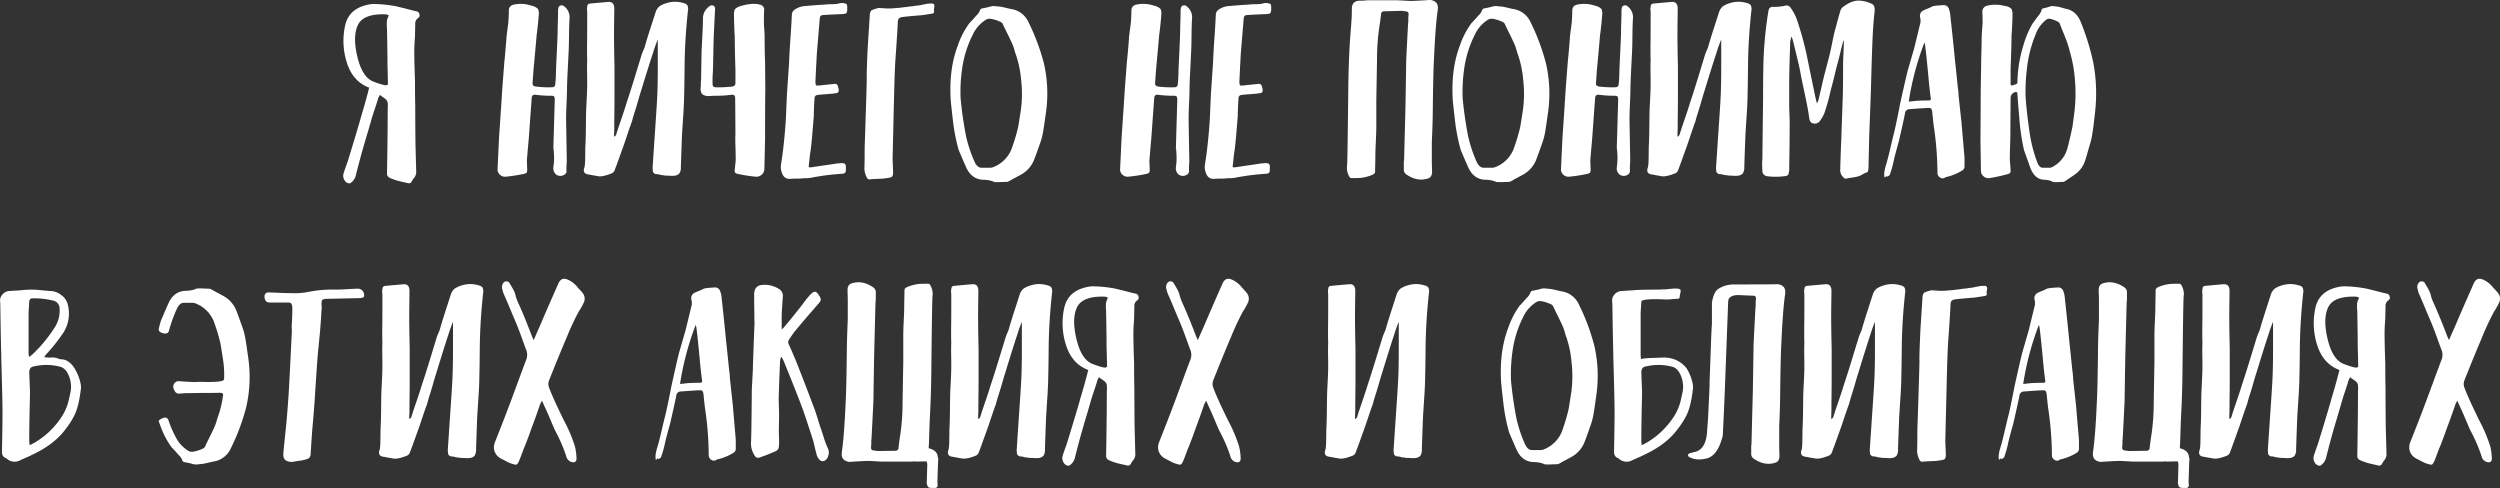 <?xml version="1.0" encoding="UTF-8"?> <svg xmlns="http://www.w3.org/2000/svg" id="Layer_1" data-name="Layer 1" width="1012.767" height="197.705" viewBox="0 0 1012.767 197.705"><rect x="0" y="0" width="1012.767" height="197.705" fill="#333333" stroke="none"/> <defs> <style>.cls-1{fill:#fff;}</style> </defs> <title>1-menu</title> <path class="cls-1" d="M153.918,38.412q-.572,1.048-.667,1.238-.285,1.143-1.334,4.243t-1.525,4.812q-.667,2.382-2.049,7.006t-2.383,8.34q-1,3.714-1.858,7.148a5.058,5.058,0,0,1-2,2.86.742.742,0,0,1-.858.189,2.5,2.5,0,0,1-1.811-1.477,3.358,3.358,0,0,1-.19-2.716q.285-.953.9-2.668t.81-2.289q4.766-15.534,5.337-17.918.666-2.1,1.716-5.862t1.24-4.623q.378-1.807.667-1.049-6.577-2.285-9.15-9.531a28.865,28.865,0,0,1-1.049-15.3q1.524-8.053,11.152-9.2a51.593,51.593,0,0,1,9.721.953q1.145.288,2.526.619c.921.225,1.921.477,3,.764s1.938.492,2.574.619a1.459,1.459,0,0,1,1.239,1.334q.287.955-.858,1.621a2.778,2.778,0,0,0-.858,2.192q0,.954-.048,2.716t-.047,2.334q-.286,3.814-.286,5.719,0,4.482.286,12.391,0,6.483.095,9.722,0,5.243.1,15.727L168.6,69.2a3.879,3.879,0,0,1-.763,2.764,6.436,6.436,0,0,0-.763,1.049,2.593,2.593,0,0,1-.857,1.142,1.72,1.72,0,0,1-1.144,0q-.763-.191-2.287-.523a26.364,26.364,0,0,1-2.669-.715,22.692,22.692,0,0,1-2.192-.857,1.824,1.824,0,0,1-1.144-1.811l.095-5.719q.191-13.535.191-20.3a17.326,17.326,0,0,0,0-2.573,3.263,3.263,0,0,0-.572-1.24,9.982,9.982,0,0,0-1.287-1A9.568,9.568,0,0,1,153.918,38.412Zm3.241-4.195q-.1-5.335-.19-8.006,0-4.666-.191-14.2v-.572a1.354,1.354,0,0,0-.095-.571c0-1.271.014-2.1.047-2.478a7.338,7.338,0,0,1,.811-2.1,3.783,3.783,0,0,0-1.049-.477q-9.15-.377-11.437,4.194t-.286,12.963q2,8.388,6.528,10.1t5.386,1.43A4.636,4.636,0,0,1,157.159,34.217Z"></path> <path class="cls-1" d="M224.448,50.373q.19-6.624.286-9.865a2.667,2.667,0,0,0-.238-1.381c-.16-.223-.524-.334-1.1-.334a46.465,46.465,0,0,1-6.291-.381q-1.622-.287-1.715,1.334-.858,11.818-1.049,14.582-.1,1.527-.381,4.574t-.381,4.577a13.992,13.992,0,0,0-.1,2.667l.1,2.67a3.086,3.086,0,0,1-.238,1.143,2.75,2.75,0,0,1-1.1.477,62.691,62.691,0,0,1-7.435,1.144,2.964,2.964,0,0,1-2.335-.857,2.758,2.758,0,0,1-.905-2.289q.572-12.009.571-12.2.952-13.913,1.335-20.2l.857-11.152q.191-1.714.477-4.955t.381-4.957q.095-1.049.382-3.1t.381-3q.189-3.049.19-4.67a2.3,2.3,0,0,1,1.811-2.289,13.529,13.529,0,0,1,7.339.383,3.99,3.99,0,0,1,.668.19,4.316,4.316,0,0,1,2.049,1.24,5,5,0,0,1,.238,2.383q-.1,1.62-.429,4.621T217.4,14.2q-.192,2.382-.619,7t-.62,6.721q-.1,1.141-.381,5.336a2.04,2.04,0,0,0,.143,1.287,1.962,1.962,0,0,0,1.191.525,44.01,44.01,0,0,0,6.386.285q1.333,0,1.43-1.144a45.041,45.041,0,0,0,.286-4.955q.093-2.575.333-7.672t.334-7.674q0-1.62.1-4.717t.095-4.719a3.814,3.814,0,0,1,.1-1.048,1.242,1.242,0,0,1,.905-1.192,1.5,1.5,0,0,1,1.478.334,5.573,5.573,0,0,1,2.192,4.481q-.192,2.573-.239,7.2t-.143,6.434l-.571,11.437q0,.572-.048,1.715c-.033.764-.048,1.334-.048,1.717q0,2.1-.191,6.338t-.19,6.338q0,.189.286,16.775,0,.572-.1,2.049a14.18,14.18,0,0,0,0,2.334,1.779,1.779,0,0,1-1.143,1.525,2.884,2.884,0,0,1-3.05-.189,3.278,3.278,0,0,1-1.144-2.955,25.009,25.009,0,0,0,.286-3.717q0-1.239-.19-3.719a.085.085,0,0,0-.1-.094Q224.257,57,224.448,50.373Z"></path> <path class="cls-1" d="M248.752,55.281h.286a6.1,6.1,0,0,0,.572-.668q.19-.855,1.859-5.717t2.43-7.435q1.049-3.05,2.954-9.244t2.86-9.342a14.947,14.947,0,0,1,.763-2.1q.572-1.332.667-1.621.665-2.475,2.192-7.2t2.288-7.1a5.17,5.17,0,0,1,1.524-2.287A10.144,10.144,0,0,1,270.1,1.24a11.176,11.176,0,0,1,6.767,0,2.37,2.37,0,0,1,1.62.953,3.722,3.722,0,0,1,.191,2.192q-.667,6.577-.858,9.818-.382,5.529-.476,11.151-.1,10.676-.191,12.771,0,3.147-.381,8.865t-.477,7.53q-.192,4.381-.476,13.152a4.094,4.094,0,0,1-.668,2.668,3.32,3.32,0,0,1-2.383.859,2.923,2.923,0,0,1-1.048,0l-2.478-.095a9.986,9.986,0,0,0-1.239-.192,2.344,2.344,0,0,1-.714-.142,4.18,4.18,0,0,0-.811-.192,6.3,6.3,0,0,0-.762-.047,1.536,1.536,0,0,1-1.24-1.144c-.063-.633-.1-1.143-.1-1.524q.381-5.812,1.144-17.156.572-8.2.763-12.3.093-2.478.143-5.195t.047-6.053V16.014a54.93,54.93,0,0,0-1.906,5.338q-1.716,5.143-4.861,15.439-.477,1.43-1.192,3.955t-1.381,4.576q-.669,2.05-1.144,3.955-.764,2-2.049,5.862t-1.763,5.1q-2,5.625-3.05,8.387a2.541,2.541,0,0,1-1.144,1.525q-3.717,1.524-5.623,1.239c-.319-.065-.763-.143-1.335-.239s-1.1-.189-1.573-.285-.938-.176-1.381-.238q-2-.384-1.43-2.479.38-.665.429-4.289t.047-4.289q.191-3.05.239-8.578t.142-7.338q.095-1.62.239-4.765t.143-4.766q0-1.62-.048-4.766t.048-4.765q-.1-2.289-.048-6.91t.048-6.911v-6.1a4.256,4.256,0,0,1,0-1.813q0-1.429,1.334-1.429,2.859-.285,7.434-.666,2.1,0,2.193,2.478V4.861q-.1,6.1-.1,9.342,0,4.573.191,12.772V39.65q0,2.1-.048,6.291t-.047,6.289Q248.752,54.234,248.752,55.281Z"></path> <path class="cls-1" d="M283.826,35.553a11.412,11.412,0,0,0,.1-1.717,11.276,11.276,0,0,1,.095-1.715l.19-11.437q.094-1.811.334-6.434t.238-7.195a6.048,6.048,0,0,1,2.574-4.481,1.5,1.5,0,0,1,1.477-.334,1.1,1.1,0,0,1,.811,1.192,2.827,2.827,0,0,1,0,1.048q-.1,1.624-.239,4.719t-.238,4.717q-.1,2.575-.191,7.674t-.19,7.672a41.916,41.916,0,0,0-.1,4.955q0,1.144,1.334,1.144a46.317,46.317,0,0,0,6.482-.285,1.968,1.968,0,0,0,1.191-.525,2.4,2.4,0,0,0,.239-1.287V27.928q-.1-2.1-.191-6.721t-.1-7q-.1-.477-.19-3.48t-.1-4.621a4.861,4.861,0,0,1,.382-2.383,4.833,4.833,0,0,1,2.192-1.24,3.938,3.938,0,0,1,.667-.19q4.575-1.239,7.339-.383A2.033,2.033,0,0,1,309.561,4.2q-.1,1.62-.1,4.67,0,.952.143,3t.143,3.1q0,1.716.048,4.957t.142,4.955l.1,11.152q-.1,6.291-.1,20.2,0,.193-.285,12.2a2.991,2.991,0,0,1-1.049,2.289,3.109,3.109,0,0,1-2.382.857,57.58,57.58,0,0,1-7.339-1.144,2.719,2.719,0,0,1-1.1-.477,2.537,2.537,0,0,1-.144-1.143l.287-2.67a14.307,14.307,0,0,0,.1-2.667q0-1.524-.1-4.577t0-4.574q0-2.763-.1-14.582,0-1.62-1.62-1.334a46.5,46.5,0,0,1-6.291.381q-.858,0-2.526.1a4.284,4.284,0,0,1-2.668-.573Q283.73,37.652,283.826,35.553Z"></path> <path class="cls-1" d="M328.718,67.768q1.809-.288,5.432-.811t5.433-.811h.381q1.906-.189,2.383.288t.286,2.382a1.277,1.277,0,0,1-.953,1.524,4.607,4.607,0,0,0-.572.049,5.227,5.227,0,0,1-.572.047,93.916,93.916,0,0,0-11.723,1.525,14.552,14.552,0,0,1-2.526.238,16.393,16.393,0,0,0-2.144.143q-2.479,0-3.813.1-2.859.287-3.717-2.86a6.454,6.454,0,0,1-.191-3.144q1.239-7.724,1.907-17.633.093-1.811.238-5.338t.238-5.242q0-.288.858-12.676.094-2.954.477-8.865.285-3.621.667-10.866a2.468,2.468,0,0,1,.858-1.714,8.112,8.112,0,0,1,4.1-1.621q.951-.095,4.051-.334t4.813-.332a13.976,13.976,0,0,1,1.858-.1,21.3,21.3,0,0,0,2.145-.1,8.283,8.283,0,0,0,1.811-.381h.858a3.96,3.96,0,0,1,1.668.428,3.193,3.193,0,0,1,.238,1.668,3.82,3.82,0,0,1-.286,1.955q-.286.335-1.906.428-4.957.193-7.434.383a1.879,1.879,0,0,0-1.192.38,3.007,3.007,0,0,0-.333,1.43L330.91,21.637q0,.1-.286,5.338l-.286,6q0,1.335.286,1.572t1.525.049q1.9-.191,5.528-.573a2.1,2.1,0,0,1,1.334.143,3.02,3.02,0,0,1,.572,1.383,3.184,3.184,0,0,1,.191.761c.062.891-.286,1.368-1.049,1.43q-1.143.194-3.622.381-2.859.194-4.1.381-1.05.194-1.048,1.621-.1,1.239-.191,3.527t-.1,3.526q-.954,12.1-1.335,14.1-.192,1.146-.428,3.528t-.334,2.859A2.589,2.589,0,0,0,328.718,67.768Z"></path> <path class="cls-1" d="M361.6,64.051q0,.953.095,2.906t.1,2.906a3.31,3.31,0,0,1-.19,1.336,1.269,1.269,0,0,1-.43.524,5.245,5.245,0,0,1-1.286.334,24.708,24.708,0,0,1-3.908.381q-2.574.093-3.336.191a1.236,1.236,0,0,1-1.525-.764,8.714,8.714,0,0,1-.953-3.525q.095-1.811.1-5.529t.1-5.623q.761-22.589.762-25.543-.1-1.717.382-12.295l.857-13.44Q352.545,4.29,353.4,4a24.31,24.31,0,0,1,2.478-.762q.572,0,1.858.094t1.954.1a22.692,22.692,0,0,0,3.431-.19,16.5,16.5,0,0,0,2.145-.191q1.38-.191,1.763-.192.951-.187,3.05-.38.476-.095,1.239-.19c.508-.062.794-.1.858-.1q.191,0,2.955-.572a10.153,10.153,0,0,1,2.287-.191,1.108,1.108,0,0,1,.763.191q.474.194.285,1.43a4.636,4.636,0,0,0-.095,1.525c.126.51-.128.826-.762.953q-.669.1-2.145.334t-2.335.332q-5.054.384-7.244.668a3.282,3.282,0,0,0-1.715.573,3.082,3.082,0,0,0-.477,1.81q-.1,2.385-.429,7.34t-.524,7.529q-.285,4.29-.524,14.059T361.6,64.051Z"></path> <path class="cls-1" d="M386.188,50.135q-.954-8.2-1.048-9.627Q384.375,28.025,388,18.492a33.54,33.54,0,0,1,4.67-9.054q.476-.479,1.382-1.479t1.382-1.572a5.519,5.519,0,0,0,1.525-2.1,1.172,1.172,0,0,1,.763-.857q.571-.094,1.715-.334a16.115,16.115,0,0,0,1.716-.428,5.051,5.051,0,0,1,2.24-.143c1.048.094,1.778.176,2.192.239s1.144.222,2.192.476,1.8.414,2.24.477a9.175,9.175,0,0,1,6.576,5.146,86.776,86.776,0,0,1,6.291,16.774,54.536,54.536,0,0,1,.858,19.826q-.954,6.861-1.24,8.291a27.792,27.792,0,0,1-1.429,5.053q-1.525,4.382-2.383,6.48a11.845,11.845,0,0,1-4.861,5.338q-.858.474-2.478,1.334T408.967,73.3c-.635.318-1.048.443-1.239.381q-.285,0-2.716.095t-2.716-.285a12.039,12.039,0,0,0-4-.668q-4.573-.191-6.767-4.765-.668-1.43-3.145-7.244A76.475,76.475,0,0,1,386.188,50.135Zm23.78-32.6q-.81-1.811-1.906-4T406.394,10.1A2,2,0,0,0,405.06,8.77a14.637,14.637,0,0,0-3.717-1.145,2.876,2.876,0,0,0-2.1.477,13.969,13.969,0,0,0-5.147,5.91,44.079,44.079,0,0,0-4.384,14.2,65.408,65.408,0,0,0-.572,11.533q.665,7.34,2.192,15.344a55.825,55.825,0,0,0,3.526,10.58q1.145,2.385,2.955,2.287h2.954a3.619,3.619,0,0,0,1.43-.189,13.017,13.017,0,0,0,7.53-7.245,79.728,79.728,0,0,0,2.668-8.769q.094-.285,1.144-7.053a48.484,48.484,0,0,0,.1-12.58,41.978,41.978,0,0,0-2.478-11.057A18.624,18.624,0,0,0,409.968,17.539Z"></path> <path class="cls-1" d="M476.636,50.373q.19-6.624.286-9.865a2.667,2.667,0,0,0-.238-1.381c-.16-.223-.524-.334-1.1-.334a46.465,46.465,0,0,1-6.291-.381q-1.622-.287-1.715,1.334-.858,11.818-1.049,14.582-.1,1.527-.381,4.574t-.381,4.577a13.992,13.992,0,0,0-.1,2.667l.1,2.67a3.086,3.086,0,0,1-.238,1.143,2.75,2.75,0,0,1-1.1.477A62.624,62.624,0,0,1,457,71.58a2.964,2.964,0,0,1-2.335-.857,2.758,2.758,0,0,1-.9-2.289q.571-12.009.571-12.2.952-13.913,1.335-20.2l.857-11.152q.191-1.714.477-4.955t.381-4.957q.095-1.049.382-3.1t.381-3q.189-3.049.19-4.67a2.3,2.3,0,0,1,1.811-2.289,13.529,13.529,0,0,1,7.339.383,3.99,3.99,0,0,1,.668.19,4.316,4.316,0,0,1,2.049,1.24,5,5,0,0,1,.238,2.383q-.1,1.62-.429,4.621t-.429,3.48q-.192,2.382-.619,7t-.62,6.721q-.1,1.141-.381,5.336a2.04,2.04,0,0,0,.143,1.287,1.962,1.962,0,0,0,1.191.525,44.01,44.01,0,0,0,6.386.285q1.334,0,1.43-1.144a45.041,45.041,0,0,0,.286-4.955q.093-2.575.333-7.672t.334-7.674q0-1.62.1-4.717t.095-4.719a3.814,3.814,0,0,1,.1-1.048,1.242,1.242,0,0,1,.905-1.192,1.5,1.5,0,0,1,1.478.334,5.573,5.573,0,0,1,2.192,4.481q-.192,2.573-.239,7.2t-.143,6.434l-.571,11.437c0,.381-.017.953-.048,1.715s-.048,1.334-.048,1.717q0,2.1-.191,6.338t-.19,6.338q0,.189.286,16.775,0,.572-.1,2.049a14.18,14.18,0,0,0,0,2.334,1.779,1.779,0,0,1-1.143,1.525,2.884,2.884,0,0,1-3.05-.189,3.278,3.278,0,0,1-1.144-2.955,25.009,25.009,0,0,0,.286-3.717q0-1.239-.19-3.719a.085.085,0,0,0-.1-.094Q476.445,57,476.636,50.373Z"></path> <path class="cls-1" d="M500.464,67.768q1.809-.288,5.432-.811t5.433-.811h.381q1.906-.189,2.383.288t.286,2.382a1.277,1.277,0,0,1-.953,1.524,4.607,4.607,0,0,0-.572.049,5.209,5.209,0,0,1-.572.047,93.916,93.916,0,0,0-11.723,1.525,14.552,14.552,0,0,1-2.526.238,16.393,16.393,0,0,0-2.144.143q-2.48,0-3.813.1-2.859.287-3.717-2.86a6.466,6.466,0,0,1-.191-3.144q1.239-7.724,1.907-17.633.093-1.811.238-5.338t.238-5.242q0-.288.858-12.676.094-2.954.477-8.865.285-3.621.667-10.866a2.468,2.468,0,0,1,.858-1.714,8.112,8.112,0,0,1,4.1-1.621q.952-.095,4.051-.334t4.813-.332a13.976,13.976,0,0,1,1.858-.1,21.3,21.3,0,0,0,2.145-.1,8.283,8.283,0,0,0,1.811-.381h.858a3.96,3.96,0,0,1,1.668.428,3.182,3.182,0,0,1,.238,1.668,3.82,3.82,0,0,1-.286,1.955c-.19.223-.827.365-1.906.428q-4.957.193-7.434.383a1.879,1.879,0,0,0-1.192.38,3.007,3.007,0,0,0-.333,1.43l-1.144,13.725q0,.1-.286,5.338l-.286,6q0,1.335.286,1.572c.191.16.7.176,1.525.049q1.905-.191,5.528-.573a2.1,2.1,0,0,1,1.334.143,3.02,3.02,0,0,1,.572,1.383,3.134,3.134,0,0,1,.191.761c.062.891-.286,1.368-1.049,1.43q-1.143.194-3.621.381-2.861.194-4.1.381-1.05.194-1.048,1.621-.1,1.239-.191,3.527t-.1,3.526q-.954,12.1-1.335,14.1-.191,1.146-.428,3.528t-.334,2.859A2.589,2.589,0,0,0,500.464,67.768Z"></path> <path class="cls-1" d="M551.454.287c.381,0,.92-.031,1.62-.1S554.313.1,554.694.1h11.343q5.146.287,5.242.287,1.333,0,3.907-.145T579.094,0h.477q3.43.575,2.859,4.1-.954,6.671-1.525,20.109-.286,4.577-.476,20.492,0,4.29-.382,12.867v8.006q0,.669.048,2t.048,2q0,2.289-1.811,2.764-4.29,1.332-8.674-1.715a2.343,2.343,0,0,1-.953-2.193V65.1h.1q.379-14.868.572-22.207.285-17.919.285-18.11.095-2.665.763-15.25a11.963,11.963,0,0,0,.095-1.761,11.723,11.723,0,0,1,.1-1.764c.063-.7-.159-1.145-.667-1.334l-2-.287-7.244.191A1.2,1.2,0,0,0,559.46,5.91q-.381,3.24-.667,4.861a90.469,90.469,0,0,0-.953,13.534l-.286,16.3V51.277q0,2-.191,5.957t-.19,5.957q0,.956-.048,2.86t-.048,2.859a2.386,2.386,0,0,1-.238,1.336,3.289,3.289,0,0,1-1.1.666,17,17,0,0,1-4.48,1.145q-1.239.093-3.621.095a1.027,1.027,0,0,1-.954-.476,7.308,7.308,0,0,1-1.048-3.908q.095-.666.143-2t.048-2q.093-2.382.381-28.307.093-8.579.572-17.348.093-1.713.381-5.289t.381-5.384q.094-1.24.1-3.717Q547.546.1,551.454.287Z"></path> <path class="cls-1" d="M589.578,50.135q-.954-8.2-1.049-9.627-.764-12.483,2.86-22.016a33.54,33.54,0,0,1,4.67-9.054q.476-.479,1.382-1.479t1.382-1.572a5.519,5.519,0,0,0,1.525-2.1,1.173,1.173,0,0,1,.762-.857q.573-.094,1.716-.334a16.083,16.083,0,0,0,1.715-.428,5.052,5.052,0,0,1,2.24-.143c1.049.094,1.779.176,2.193.239s1.143.222,2.192.476,1.794.414,2.24.477a9.177,9.177,0,0,1,6.576,5.146,86.761,86.761,0,0,1,6.29,16.774,54.536,54.536,0,0,1,.858,19.826q-.952,6.861-1.239,8.291a27.728,27.728,0,0,1-1.43,5.053q-1.526,4.382-2.382,6.48a11.851,11.851,0,0,1-4.861,5.338q-.858.474-2.478,1.334T612.357,73.3c-.636.318-1.048.443-1.239.381q-.287,0-2.716.095t-2.716-.285a12.039,12.039,0,0,0-4-.668q-4.575-.191-6.767-4.765-.667-1.43-3.145-7.244A76.187,76.187,0,0,1,589.578,50.135Zm23.78-32.6q-.811-1.811-1.906-4T609.784,10.1a2,2,0,0,0-1.335-1.334,14.625,14.625,0,0,0-3.717-1.145,2.877,2.877,0,0,0-2.1.477,13.974,13.974,0,0,0-5.146,5.91,44.057,44.057,0,0,0-4.385,14.2,65.505,65.505,0,0,0-.572,11.533q.666,7.34,2.193,15.344a55.752,55.752,0,0,0,3.526,10.58q1.145,2.385,2.955,2.287h2.954a3.623,3.623,0,0,0,1.43-.189,13.02,13.02,0,0,0,7.53-7.245,79.728,79.728,0,0,0,2.668-8.769q.094-.285,1.144-7.053a48.444,48.444,0,0,0,.1-12.58,41.938,41.938,0,0,0-2.478-11.057A18.618,18.618,0,0,0,613.358,17.539Z"></path> <path class="cls-1" d="M655.246,50.373q.189-6.624.286-9.865a2.664,2.664,0,0,0-.239-1.381q-.239-.334-1.1-.334a46.45,46.45,0,0,1-6.29-.381q-1.622-.287-1.716,1.334-.858,11.818-1.048,14.582-.1,1.527-.382,4.574t-.381,4.577a14.064,14.064,0,0,0-.1,2.667l.1,2.67a3.086,3.086,0,0,1-.238,1.143,2.75,2.75,0,0,1-1.1.477,62.616,62.616,0,0,1-7.435,1.144,2.964,2.964,0,0,1-2.335-.857,2.758,2.758,0,0,1-.9-2.289q.571-12.009.572-12.2.951-13.913,1.334-20.2l.858-11.152q.19-1.714.476-4.955t.382-4.957c.062-.7.191-1.731.381-3.1s.317-2.367.381-3q.19-3.049.191-4.67a2.293,2.293,0,0,1,1.811-2.289,13.529,13.529,0,0,1,7.339.383,3.993,3.993,0,0,1,.667.19,4.3,4.3,0,0,1,2.049,1.24A4.983,4.983,0,0,1,649.05,6.1q-.1,1.62-.428,4.621t-.43,3.48q-.192,2.382-.619,7t-.619,6.721q-.1,1.141-.382,5.336a2.04,2.04,0,0,0,.143,1.287,1.962,1.962,0,0,0,1.192.525,43.993,43.993,0,0,0,6.385.285q1.335,0,1.43-1.144a44.8,44.8,0,0,0,.286-4.955q.094-2.575.334-7.672t.333-7.674q0-1.62.1-4.717t.1-4.719a3.826,3.826,0,0,1,.1-1.048,1.242,1.242,0,0,1,.906-1.192,1.5,1.5,0,0,1,1.477.334,5.57,5.57,0,0,1,2.192,4.481q-.192,2.573-.238,7.2t-.143,6.434l-.572,11.437q0,.572-.048,1.715c-.033.764-.047,1.334-.047,1.717q0,2.1-.191,6.338t-.191,6.338q0,.189.287,16.775,0,.572-.1,2.049a13.959,13.959,0,0,0,0,2.334,1.782,1.782,0,0,1-1.144,1.525,2.885,2.885,0,0,1-3.05-.189,3.281,3.281,0,0,1-1.144-2.955,25.013,25.013,0,0,0,.287-3.717q0-1.239-.191-3.719a.085.085,0,0,0-.1-.094Q655.054,57,655.246,50.373Z"></path> <path class="cls-1" d="M679.55,55.281h.285a6.1,6.1,0,0,0,.573-.668q.189-.855,1.858-5.717t2.43-7.435q1.048-3.05,2.955-9.244t2.859-9.342a15.077,15.077,0,0,1,.763-2.1q.571-1.332.667-1.621.666-2.475,2.192-7.2t2.288-7.1a5.18,5.18,0,0,1,1.525-2.287A10.136,10.136,0,0,1,700.9,1.24a11.176,11.176,0,0,1,6.767,0,2.373,2.373,0,0,1,1.621.953,3.739,3.739,0,0,1,.191,2.192q-.669,6.577-.858,9.818-.383,5.529-.477,11.151-.1,10.676-.191,12.771,0,3.147-.381,8.865t-.476,7.53q-.194,4.381-.477,13.152a4.094,4.094,0,0,1-.667,2.668,3.323,3.323,0,0,1-2.383.859,2.924,2.924,0,0,1-1.048,0l-2.479-.095a9.995,9.995,0,0,0-1.238-.192,2.355,2.355,0,0,1-.715-.142,4.147,4.147,0,0,0-.811-.192,6.3,6.3,0,0,0-.762-.047,1.535,1.535,0,0,1-1.239-1.144c-.064-.633-.095-1.143-.095-1.524q.379-5.812,1.143-17.156.573-8.2.763-12.3.093-2.478.143-5.195t.047-6.053V16.014a55.2,55.2,0,0,0-1.906,5.338q-1.715,5.143-4.861,15.439-.477,1.43-1.191,3.955t-1.382,4.576q-.668,2.05-1.144,3.955-.764,2-2.049,5.862t-1.763,5.1q-2,5.625-3.05,8.387a2.541,2.541,0,0,1-1.144,1.525q-3.717,1.524-5.623,1.239c-.319-.065-.763-.143-1.334-.239s-1.1-.189-1.573-.285-.938-.176-1.382-.238q-2-.384-1.43-2.479.379-.665.429-4.289t.048-4.289q.189-3.05.238-8.578t.143-7.338q.095-1.62.238-4.765t.143-4.766q0-1.62-.047-4.766t.047-4.765q-.1-2.289-.047-6.91t.047-6.911v-6.1a4.256,4.256,0,0,1,0-1.813q0-1.429,1.335-1.429,2.859-.285,7.434-.666,2.1,0,2.192,2.478V4.861q-.1,6.1-.1,9.342,0,4.573.19,12.772V39.65q0,2.1-.047,6.291t-.048,6.289Q679.549,54.234,679.55,55.281Z"></path> <path class="cls-1" d="M745.886,19.826q-.192.765-.572,2.334t-.571,2.336q-.573,1.908-1.525,5.908t-1.526,5.91a78.585,78.585,0,0,1-2.668,9.627,15.141,15.141,0,0,1-1.906,3.241,2.548,2.548,0,0,1-2.765.761q-1.239-.378-1.429-2.191-.478-3.621-1.859-10.008T729.3,29.07q-.479-2.666-2.954-12.58-.1-.381-.572-1.717A8.381,8.381,0,0,0,725.2,18.2q-.382,10.485-.381,15.631v9.818q.189,4.2.19,6.2,0,6.382-.19,18.966a5.408,5.408,0,0,1-.191,1.239,1.269,1.269,0,0,1-1.144,1.238,27,27,0,0,1-7.53.1,2.163,2.163,0,0,1-2-2.287q-.1-1.143-.1-3.432a5.708,5.708,0,0,1,.048-.619,6.845,6.845,0,0,0,.047-.715q.095-8.2.286-24.781,0-7.527.095-11.342a157.926,157.926,0,0,1,2-23.352,3.685,3.685,0,0,1,.524-1.572,1.8,1.8,0,0,1,1.287-.523h1.334a7.14,7.14,0,0,0,1.334-.1c.063,0,.366-.031.906-.1a9.991,9.991,0,0,0,1.191-.191,1.982,1.982,0,0,1,2.479.763,18.893,18.893,0,0,1,2.763,5.432,133.116,133.116,0,0,1,3.622,13.059q1.429,7.054,3.622,17.537,0,.193.667,2.764.476-1.047.572-1.239.381-1.62,1.144-4.908t1.144-4.91q.38-1.429,1.143-4.336t1.144-4.432q.476-1.9,1.525-7.244.572-2.475.953-3.717,1.145-4.383,1.811-6.576a3.212,3.212,0,0,1,.953-1.621Q750.366-.095,753.7.287a12.425,12.425,0,0,1,4.289,1.143q1.716.575,1.429,3.242-.381,3.43-.476,5.146-.478,5.339-.953,24.4-.1,3.717-.763,21.064-.192,8.388-.286,12.487a6.6,6.6,0,0,1-.238,1.714c-.095.192-.524.413-1.287.668l-.571.286a7.376,7.376,0,0,1-2.05,1,16.359,16.359,0,0,1-2.621.523,16.226,16.226,0,0,0-2.192.381,1.133,1.133,0,0,1-1.239-.572,3.717,3.717,0,0,1-1.239-3.241q.093-4.762.476-13.629v-.38q.573-16.109.573-16.491.093-4.289.1-12.961.189-4.575.286-6.767V16.49h-.191Q746.459,17.539,745.886,19.826Z"></path> <path class="cls-1" d="M763.327,70.055a16.306,16.306,0,0,1,.572-2.764q.762-2.382,1.811-6.91t1.525-6.338q.571-2.288,1.43-6.529t1.048-5.289q2.478-11.247,3.145-13.727.38-1.333.81-2.81t.954-3.29q.522-1.807.81-2.763l2.573-10.58a6.388,6.388,0,0,0-.1-1.811A2.43,2.43,0,0,1,779.244,4.2q.571-.287,1.763-.763a13.319,13.319,0,0,0,1.668-.762q.573-.381,4.385-.572a2.147,2.147,0,0,1,2.478,1.621,8.2,8.2,0,0,1,.476,1.81q1.429,13.152,1.906,18.3.477,4.386,1.24,11.914.093.479.143,1t.1,1.143q.046.621.047,1,.762,7.054,1.144,10.484.379,4.479,1.144,13.248a22.269,22.269,0,0,1,.1,2.43v2.525a1.848,1.848,0,0,1-.857,1.43,20.788,20.788,0,0,1-6.387,2.67.912.912,0,0,0-.667.285,1.732,1.732,0,0,1-1.906,0,2.174,2.174,0,0,1-1.143-2,132.859,132.859,0,0,0-1.335-17.822q-.192-1.146-.429-3.336t-.334-3.336a3.405,3.405,0,0,0-.476-1.479q-.287-.33-1.334-.238-1.24,0-7.435.477a1.831,1.831,0,0,0-1.81,1.716q-.383,2.1-2.479,11.247-.381,1.335-1.1,4t-1,4a42.577,42.577,0,0,1-1.62,5.719c-.637.572-1.049.764-1.24.572-.064-.129-.128-.191-.19-.191a.269.269,0,0,0-.1.191v.1l-.573.285A6.414,6.414,0,0,1,763.327,70.055Zm9.913-28.879c.634-.063,1.525-.158,2.668-.287q.858-.095,2.526-.143t2.526-.047c.634,0,1.016-.08,1.143-.238s.127-.557,0-1.191q-.19-1.334-.476-3.956t-.381-3.957q-.192-2.094-.62-6.337t-.715-6.338a3.367,3.367,0,0,0-.142-.811,3.3,3.3,0,0,1-.144-.715A115.229,115.229,0,0,0,773.24,41.176Z"></path> <path class="cls-1" d="M817.272,33.646a52.8,52.8,0,0,1,2.383-15.154,38.764,38.764,0,0,1,3.813-9.054q.38-.479,1.1-1.479c.477-.666.872-1.191,1.191-1.572a6.467,6.467,0,0,0,1.24-2.1.98.98,0,0,1,.571-.857q.476-.094,1.382-.334a12.281,12.281,0,0,0,1.382-.428,3.546,3.546,0,0,1,1.859-.143c.858.094,1.444.176,1.763.239s.9.222,1.763.476a17.757,17.757,0,0,0,1.859.477q3.621.953,5.337,5.146a98.707,98.707,0,0,1,5.147,16.774,68.29,68.29,0,0,1,.667,19.826q-.764,6.861-1.048,8.291a28.33,28.33,0,0,1-1.144,5.053q-1.239,4.382-1.906,6.48a11.071,11.071,0,0,1-4,5.338q-.668.474-1.954,1.334T836.716,73.3c-.509.318-.858.443-1.049.381q-.191,0-2.144.095t-2.24-.285a7.994,7.994,0,0,0-3.24-.668q-3.717-.191-5.528-4.765-.478-1.43-2.574-7.244a93.517,93.517,0,0,1-1.715-10.674q-.765-9.15-.858-10.58a14.882,14.882,0,0,0-.191-2.049q-.1-.334-1.048-.143a2.5,2.5,0,0,0-1.62,2.383q-.1,11.818-.1,14.582,0,1.527-.1,4.574t-.1,4.577a13.865,13.865,0,0,0,.1,2.667l.191,2.67a2.954,2.954,0,0,1-.143,1.192,2.1,2.1,0,0,1-1,.523,70.262,70.262,0,0,1-7.434,1.621,2.881,2.881,0,0,1-2.335-.714,2.8,2.8,0,0,1-1.1-2.241q-.191-12.009-.19-12.2.094-13.913.1-20.205l.191-11.246q0-1.718.1-4.957c.062-2.158.095-3.813.095-4.955q0-1.049.143-3.1t.238-3q0-3.047-.1-4.67a2.46,2.46,0,0,1,1.62-2.478,14.255,14.255,0,0,1,7.34,0c.062,0,.285.033.667.1a4.414,4.414,0,0,1,2.192,1.144,4.889,4.889,0,0,1,.381,2.383q0,1.62-.143,4.623t-.238,3.478q0,2.382-.143,7.006t-.238,6.719v5.432q-.1.954.19,1.24c.191.189.634.127,1.335-.191A2.1,2.1,0,0,0,817.272,33.646Zm20.254-16.107q-.621-1.811-1.525-4T834.619,10.1a1.749,1.749,0,0,0-1.048-1.334,11.336,11.336,0,0,0-3.05-1.145,2.024,2.024,0,0,0-1.716.477,13.369,13.369,0,0,0-4.193,5.91,51.093,51.093,0,0,0-3.527,14.2,70.445,70.445,0,0,0-.477,11.533q.573,7.34,1.811,15.344a57.485,57.485,0,0,0,2.86,10.58q.858,2.385,2.383,2.287h2.382a2.3,2.3,0,0,0,1.144-.189,11.958,11.958,0,0,0,6.2-7.245q.762-2.571,2.1-8.769.093-.285.953-7.053a63.144,63.144,0,0,0,.1-12.58,53.251,53.251,0,0,0-2-11.057A33.353,33.353,0,0,0,837.526,17.539Z"></path> <path class="cls-1" d="M20.149,144.873a6.918,6.918,0,0,1,3.432.381,2.888,2.888,0,0,0,.524.191,1.979,1.979,0,0,0,.524.1q3.238,0,5.528,3.621a18.729,18.729,0,0,1,2.573,6.672c0,.064.015.225.048.477a5.287,5.287,0,0,1,.048.572q-.765,7.338-2.574,11.15a33.36,33.36,0,0,1-3.622,5.719Q22.057,180.045,13,184.236q-.858.479-2.526,1.192t-2.24,1a4.717,4.717,0,0,1-5.337-.477l-.286-.287q-2-.572-1.811-3.145.286-14.389.191-17.347,0-3.335-.477-20.205v-.762q-.192-6.671-.381-19.826a20.5,20.5,0,0,0-.095-2.287,3.379,3.379,0,0,1,.572-2.287A4.1,4.1,0,0,1,3.565,117.9q1.62-.093,4.67-.285A39.881,39.881,0,0,1,13,117.328a46.4,46.4,0,0,1,4.956.381c.317,0,.777.033,1.382.1s1.063.095,1.382.095a7.362,7.362,0,0,1,4.146,1.668,6.432,6.432,0,0,1,2.526,3.575,14.4,14.4,0,0,1-2.383,12.582,70.34,70.34,0,0,1-6.386,7.91,3.792,3.792,0,0,0-.667,1.049Q19.673,144.875,20.149,144.873Zm-8.1-.381c.191-.191.6-.539,1.239-1.049a57.527,57.527,0,0,0,8.673-10.484,12.546,12.546,0,0,0,2.192-7.91,3.333,3.333,0,0,0-2.859-3.336,32.518,32.518,0,0,0-8.006-.858,1.278,1.278,0,0,0-1.43,1.334q-.286,4.577-.286,4.766v15.822c0,.19.015.461.048.809s.047.621.047.81A.562.562,0,0,1,12.048,144.492Zm1.144,35.266q.665-.381,1.048-.572a32.856,32.856,0,0,0,10.58-10.1,21.16,21.16,0,0,0,2.859-6.289q.285-1.146.953-4.289a11.509,11.509,0,0,0-1.525-7.816,5.143,5.143,0,0,0-2.287-2,21.8,21.8,0,0,0-10.961-.286,2.374,2.374,0,0,0-1.573.762,3.247,3.247,0,0,0-.429,1.906q.287,7.435.286,7.53,0,1.909-.1,5.576t-.1,5.48q-.1,3.147-.1,9.246,0,.094.191,1.43A9.666,9.666,0,0,0,13.192,179.758Z"></path> <path class="cls-1" d="M90.774,153.643a39.6,39.6,0,0,0-.381-7.721q-1.05-6.768-1.144-7.053A79.876,79.876,0,0,0,86.58,130.1a13.018,13.018,0,0,0-7.529-7.243,3.613,3.613,0,0,0-1.43-.191H74.666q-1.81-.093-2.954,2.287a60.425,60.425,0,0,0-3.193,8.721q-.336,1.86-2.383,1.336t-1.811-1.764q.237-1.239.906-3.432,2.477-5.812,3.145-7.244,2.191-4.573,6.767-4.765a12.032,12.032,0,0,0,4-.666q.287-.381,2.716-.287t2.717.095q.287-.093,1.239.381.762.477,2.383,1.334T90.678,120a11.864,11.864,0,0,1,4.862,5.336q.858,2.1,2.382,6.482a27.715,27.715,0,0,1,1.43,5.051q.285,1.429,1.239,8.293a54.526,54.526,0,0,1-.858,19.824,86.676,86.676,0,0,1-6.29,16.776,9.181,9.181,0,0,1-6.577,5.146q-.667.094-2.24.477t-2.192.476c-.414.063-1.143.143-2.192.239a5.068,5.068,0,0,1-2.24-.143,15.988,15.988,0,0,0-1.715-.43q-1.145-.24-1.716-.334a1.168,1.168,0,0,1-.762-.857,5.534,5.534,0,0,0-1.525-2.1q-.479-.572-1.382-1.572t-1.382-1.476a33.562,33.562,0,0,1-4.671-9.055,14.488,14.488,0,0,1-.524-1.479q-.142-.521,1.668-1.285t2.383,1.238a39.278,39.278,0,0,0,2.573,6,13.94,13.94,0,0,0,5.147,5.91,2.849,2.849,0,0,0,2.1.477,14.673,14.673,0,0,0,3.717-1.144,2,2,0,0,0,1.334-1.334q.573-1.238,1.668-3.432t1.907-4a18.588,18.588,0,0,0,1.191-3.527,40.326,40.326,0,0,0,2.383-9.721q0-.762-1.621-.715c-1.081.033-1.939.047-2.573.047q-6.2,0-9.34.1H75.333c-.381,0-.89.033-1.524.095s-1.144.1-1.525.1a1.822,1.822,0,0,1-1.43-.953,3.728,3.728,0,0,1-.667-2.193,2.589,2.589,0,0,1,.286-.762,2.124,2.124,0,0,1,1.906-1.145q2.192.193,6.576.381a24.661,24.661,0,0,1,2.479-.094Q90.773,154.976,90.774,153.643Z"></path> <path class="cls-1" d="M118.318,129.242q.094-2.191.1-3.336v-1.334a3.044,3.044,0,0,0-.429-1.621,1.7,1.7,0,0,0-1.287-.381H110.5a14.319,14.319,0,0,1-1.906-.095,1.511,1.511,0,0,1-1.1-.905,2.626,2.626,0,0,1-.333-1.572,1.507,1.507,0,0,1,1.62-1.525q1.048,0,3,.095t3.574.143q1.618.05,3.05.047a27.979,27.979,0,0,0,6.385-.477,48.366,48.366,0,0,1,11.152-.953q1.716,0,4.86-.189t4.194-.192a2.475,2.475,0,0,1,2.478,2.192q.286,1.145-.571,1.429a3.053,3.053,0,0,0-.477.1,2.748,2.748,0,0,1-.477.1L133,121.045h-.762c-.953.064-1.542.256-1.763.572a4.347,4.347,0,0,0-.143,2.383,12.274,12.274,0,0,1-.1,1.811q-.192,3.815-.381,5.718-.1,2-.477,5.53-.094,1.049-.286,2.953t-.333,3.431q-.142,1.527-.238,2.955-.765,10.963-1.049,15.918-.479,6.482-.953,11.627-.382,5.055-.476,6.957c0,.321-.033.829-.1,1.526s-.095,1.24-.095,1.621a1.969,1.969,0,0,1-1.144,1.81,13.4,13.4,0,0,1-3.193.762q-2.05.288-2.811.477a4.848,4.848,0,0,1-2.288-.285q-1.811-.571-1.62-3.145.189-2.191.857-8.627t.954-10.816q.476-5.91,1.048-18.11.094-1.906.286-5.767t.286-5.766v-2h-.095Q118.221,131.435,118.318,129.242Z"></path> <path class="cls-1" d="M165.783,169.654h.285a6.1,6.1,0,0,0,.573-.668q.189-.855,1.858-5.716t2.43-7.436q1.048-3.05,2.955-9.244t2.859-9.342a14.947,14.947,0,0,1,.763-2.1q.571-1.332.667-1.621.666-2.475,2.192-7.2t2.288-7.1a5.171,5.171,0,0,1,1.525-2.287,10.123,10.123,0,0,1,2.954-1.334,11.176,11.176,0,0,1,6.767,0,2.373,2.373,0,0,1,1.621.953,3.732,3.732,0,0,1,.19,2.192q-.668,6.578-.857,9.818-.382,5.529-.477,11.151-.1,10.675-.191,12.771,0,3.147-.381,8.865t-.476,7.53q-.194,4.381-.477,13.152a4.1,4.1,0,0,1-.667,2.668,3.323,3.323,0,0,1-2.383.859,2.929,2.929,0,0,1-1.049,0l-2.478-.095a9.995,9.995,0,0,0-1.238-.192,2.35,2.35,0,0,1-.715-.142,4.147,4.147,0,0,0-.811-.192,6.3,6.3,0,0,0-.762-.047,1.533,1.533,0,0,1-1.239-1.144c-.064-.633-.095-1.143-.095-1.524q.38-5.812,1.143-17.156.571-8.2.763-12.3.093-2.478.143-5.195t.047-6.053v-11.15a55.2,55.2,0,0,0-1.906,5.338q-1.716,5.143-4.861,15.439-.477,1.43-1.191,3.955T174.17,159.7q-.667,2.052-1.144,3.955-.764,2-2.049,5.862t-1.763,5.1q-2,5.625-3.05,8.387a2.541,2.541,0,0,1-1.144,1.525q-3.717,1.524-5.623,1.239c-.319-.065-.763-.143-1.335-.239s-1.1-.189-1.572-.285-.938-.175-1.382-.238q-2-.384-1.43-2.479.38-.664.429-4.289t.048-4.289q.189-3.05.238-8.578t.143-7.338q.094-1.62.238-4.765t.143-4.766q0-1.62-.047-4.766t.047-4.765q-.1-2.289-.047-6.91t.047-6.91v-6.1a4.256,4.256,0,0,1,0-1.813q0-1.43,1.334-1.429,2.86-.285,7.435-.666,2.094,0,2.192,2.478v1.619q-.1,6.1-.095,9.342,0,4.573.19,12.772v12.675q0,2.1-.047,6.291t-.048,6.29Q165.782,168.606,165.783,169.654Z"></path> <path class="cls-1" d="M218.489,132.578q2.478-5.908,7.625-17.537,1.143-2.763,3.527-1.906a10.281,10.281,0,0,1,4.479,3.431c.191.19.492.51.906.954s.715.794.905,1.048a3.72,3.72,0,0,1,.381,4.383,25.915,25.915,0,0,1-1.906,3.336,110.009,110.009,0,0,0-4.956,10.676q-2.383,5.528-6.958,16.965a4.1,4.1,0,0,0,0,3.24q1.429,3.911,6.005,13.248a58.433,58.433,0,0,1,4.48,10.676,24.971,24.971,0,0,1,.571,4.385q.094,1.807-1.334,1.81a3.121,3.121,0,0,1-2.86-2.574,63.354,63.354,0,0,0-4.574-10.484q-.669-1.524-2.1-4.909t-2.288-5.1a17.234,17.234,0,0,0-.857-1.907c-.128.254-.271.539-.429.858s-.271.539-.334.666q-1.525,4.576-3.622,10.1-.763,2.289-2.478,6.672-.479,1.048-1.239,3.145t-1.239,3.146q-.572,1.143-.906,1.287a2.248,2.248,0,0,1-1.286-.144,11.455,11.455,0,0,1-2.955-1.192c-1.271-.666-1.97-1.033-2.1-1.095a5.175,5.175,0,0,1-2.765-3.526,5.616,5.616,0,0,1,.382-3.242q3.906-9.91,4.289-10.961,1.618-4.192,4.527-12.1t3.765-10.1a5.537,5.537,0,0,0,.1-3.908q-.572-1.43-1.573-4.24t-1.858-5q-.858-2.192-1.716-4.1l-1.81-4.338q-1.336-3.19-2.1-4.908a9.081,9.081,0,0,1-.667-2.1,2.776,2.776,0,0,1,.572-2.859,1.418,1.418,0,0,1,1.239-.381,1.466,1.466,0,0,1,1.144.764q.287.572.905,1.572a13.852,13.852,0,0,1,1,1.906,9.793,9.793,0,0,1,.572,1.858,21.264,21.264,0,0,0,.763,2.1q2.667,5.816,5.814,14.106a16.617,16.617,0,0,1,.667,1.525Q218.011,133.532,218.489,132.578Z"></path> <path class="cls-1" d="M265.572,184.428a16.306,16.306,0,0,1,.572-2.764q.762-2.382,1.811-6.91t1.525-6.338q.571-2.288,1.43-6.529t1.048-5.289q2.478-11.247,3.145-13.727.379-1.334.811-2.81t.953-3.29q.522-1.807.81-2.763l2.573-10.58a6.388,6.388,0,0,0-.1-1.811,2.43,2.43,0,0,1,1.334-3.049c.382-.191.968-.445,1.763-.763a13.249,13.249,0,0,0,1.668-.762q.573-.381,4.385-.572a2.147,2.147,0,0,1,2.478,1.621,8.148,8.148,0,0,1,.476,1.81q1.429,13.152,1.907,18.3.476,4.386,1.239,11.914.093.478.143,1t.095,1.143q.046.621.047,1,.762,7.055,1.144,10.484.379,4.479,1.144,13.248a22.024,22.024,0,0,1,.095,2.43v2.525a1.845,1.845,0,0,1-.857,1.43,20.8,20.8,0,0,1-6.386,2.67.909.909,0,0,0-.667.285,1.734,1.734,0,0,1-1.907,0,2.174,2.174,0,0,1-1.143-2,132.859,132.859,0,0,0-1.335-17.822q-.192-1.146-.428-3.336t-.334-3.336a3.416,3.416,0,0,0-.477-1.479c-.19-.22-.636-.3-1.334-.238q-1.24,0-7.435.477a1.831,1.831,0,0,0-1.81,1.716q-.382,2.1-2.479,11.247-.381,1.335-1.095,4t-1,4a42.577,42.577,0,0,1-1.62,5.719c-.637.572-1.049.764-1.24.572-.064-.128-.128-.191-.19-.191a.271.271,0,0,0-.095.191v.1l-.573.285A6.453,6.453,0,0,1,265.572,184.428Zm9.913-28.879c.634-.063,1.525-.158,2.668-.287q.858-.094,2.526-.143t2.526-.047q.951,0,1.144-.238c.126-.158.126-.557,0-1.191q-.192-1.334-.477-3.955t-.381-3.958q-.192-2.094-.62-6.337t-.715-6.338a3.367,3.367,0,0,0-.142-.811,3.273,3.273,0,0,1-.143-.715A115.175,115.175,0,0,0,275.485,155.549Z"></path> <path class="cls-1" d="M316.182,145.4q-.1.429-.143.715a3.334,3.334,0,0,0-.048.571q-.381,8.77-.476,13.058-.1,1.623,0,4.432t.1,3.67q0,1.142-.048,3.383t-.047,3.289q0,.764.047,2.287t.048,2.287a12.426,12.426,0,0,1-.1,1.81,2.041,2.041,0,0,1-1.144,1.813q-1.716.762-3.622,1.523c-.318.127-.8.3-1.43.526s-1.112.4-1.429.523a2.032,2.032,0,0,1-1.43.049,3.089,3.089,0,0,1-1.048-1.287,8.777,8.777,0,0,1-1.144-5.242q.095-3.051.143-6.53t.095-7.767q.048-4.29.048-6.576.095-1.717.286-5.243t.19-5.242q.095-2.094.239-6.291t.238-6.291q0-.572.1-2.476a23,23,0,0,0,0-2.955q0-1.524-.048-4.766t-.048-4.861q-.192-4.193,3.431-4.385a10.5,10.5,0,0,1,6.577,1.621,3.169,3.169,0,0,1,1.62,3.049q-.382,5.244-.476,7.625v5.719a7.4,7.4,0,0,0,.762-.666q1.334-1.524,3.908-4.719t3.812-4.813q.381-.572,1.239-1.668A18.86,18.86,0,0,1,327.714,120a6.553,6.553,0,0,1,1.335-1.336q1.238-1.143,2.383.477a1.183,1.183,0,0,1,.19.287,1.069,1.069,0,0,0,.191.285,3.593,3.593,0,0,1,.715,1.717,3.691,3.691,0,0,1-.906,1.523Q325.141,130.387,322,134.2q-.478.572-2.288,3.24a1.842,1.842,0,0,0-.19,2q2.573,5.719,4.575,10.961,2,5.052,5.814,15.155.572,1.523,1.429,4.336t1.144,3.574q.286.765,1.239,3.765a32.876,32.876,0,0,0,1.716,4.528,3.729,3.729,0,0,1,.143,2.715,3.259,3.259,0,0,1-1.477,2.144q-1.623.762-2.765-1.238a5.193,5.193,0,0,1-.667-1.906q-.286-.859-.714-2.764t-.715-2.764q-3.432-10.581-4.1-12.3-2.766-7.433-7.529-19.06a8.854,8.854,0,0,0-.429-.953,10.03,10.03,0,0,0-.524-.953l-.191.093h-.191A3.3,3.3,0,0,1,316.182,145.4Z"></path> <path class="cls-1" d="M370.794,186.906h-.381c-.7.063-1.239.1-1.621.1H357.451q-5.147-.286-5.243-.287-1.335,0-3.907.142t-3.908.239h-.477q-3.43-.572-2.859-4.1.951-6.671,1.525-20.111.285-4.574.477-20.492,0-4.29.381-12.866v-8.008q0-.664-.048-2c-.033-.89-.047-1.556-.047-2q0-2.289,1.81-2.764,4.29-1.337,8.674,1.715a2.347,2.347,0,0,1,.953,2.191V122h-.1q-.381,14.871-.571,22.209-.287,17.917-.286,18.109-.1,2.67-.763,15.248a11.76,11.76,0,0,0-.095,1.764,11.829,11.829,0,0,1-.1,1.764q-.1,1.048.668,1.334l2,.287,7.149-.1a1.276,1.276,0,0,0,1.334-1.429q.379-3.242.667-4.862a90.833,90.833,0,0,0,.953-13.533l.286-16.3V135.818q0-2,.191-5.957t.19-5.957q0-.95.048-2.859t.048-2.859a2.375,2.375,0,0,1,.238-1.334,3.262,3.262,0,0,1,1.1-.666,16.9,16.9,0,0,1,4.48-1.145q1.238-.093,3.622-.1a1.026,1.026,0,0,1,.953.477,7.325,7.325,0,0,1,1.048,3.908q-.1.668-.143,2c-.033.891-.047,1.557-.047,2q-.1,2.382-.382,28.307-.1,8.577-.571,17.345-.1,1.718-.382,10.961a14.637,14.637,0,0,0-.1,1.621,3.141,3.141,0,0,1,.572.192q3.144.953,3.145,3.812h.191q-.1.476-.382,10.1a1.335,1.335,0,0,1,.1.572v.572q-.286,1.047-1.525.858-1.908.093-2.383-.43a3.78,3.78,0,0,1-.477-2.334l.191-6.863a4.678,4.678,0,0,0-.286-1.143q-.192,0-4.67.1Z"></path> <path class="cls-1" d="M396.242,169.654h.285a6.1,6.1,0,0,0,.573-.668q.189-.855,1.858-5.716t2.43-7.436q1.049-3.05,2.955-9.244t2.859-9.342a14.947,14.947,0,0,1,.763-2.1q.572-1.332.667-1.621.666-2.475,2.192-7.2t2.288-7.1a5.171,5.171,0,0,1,1.525-2.287,10.123,10.123,0,0,1,2.954-1.334,11.176,11.176,0,0,1,6.767,0,2.368,2.368,0,0,1,1.62.953,3.722,3.722,0,0,1,.191,2.192q-.668,6.578-.858,9.818-.381,5.529-.476,11.151-.1,10.675-.191,12.771,0,3.147-.381,8.865t-.476,7.53q-.193,4.381-.477,13.152a4.1,4.1,0,0,1-.667,2.668,3.323,3.323,0,0,1-2.383.859,2.929,2.929,0,0,1-1.049,0l-2.478-.095a9.995,9.995,0,0,0-1.238-.192,2.35,2.35,0,0,1-.715-.142,4.147,4.147,0,0,0-.811-.192,6.3,6.3,0,0,0-.762-.047,1.533,1.533,0,0,1-1.239-1.144c-.064-.633-.1-1.143-.1-1.524q.379-5.812,1.143-17.156.571-8.2.763-12.3.093-2.478.143-5.195t.047-6.053v-11.15a55.2,55.2,0,0,0-1.906,5.338q-1.716,5.143-4.861,15.439-.477,1.43-1.191,3.955t-1.382,4.576q-.668,2.052-1.144,3.955-.764,2-2.049,5.862t-1.763,5.1q-2,5.625-3.05,8.387a2.541,2.541,0,0,1-1.144,1.525q-3.717,1.524-5.623,1.239c-.319-.065-.763-.143-1.335-.239s-1.1-.189-1.572-.285-.938-.175-1.382-.238q-2-.384-1.43-2.479.379-.664.429-4.289t.048-4.289q.189-3.05.238-8.578t.143-7.338q.094-1.62.238-4.765t.143-4.766q0-1.62-.047-4.766t.047-4.765q-.1-2.289-.047-6.91t.047-6.91v-6.1a4.256,4.256,0,0,1,0-1.813q0-1.43,1.334-1.429,2.861-.285,7.435-.666,2.094,0,2.192,2.478v1.619q-.1,6.1-.095,9.342,0,4.573.19,12.772v12.675q0,2.1-.047,6.291t-.048,6.29Q396.241,168.606,396.242,169.654Z"></path> <path class="cls-1" d="M445.231,152.785c-.381.7-.605,1.111-.667,1.238q-.287,1.143-1.335,4.243t-1.524,4.812q-.669,2.382-2.05,7.006t-2.383,8.34q-1,3.714-1.858,7.148a5.056,5.056,0,0,1-2,2.86.743.743,0,0,1-.858.189,2.5,2.5,0,0,1-1.811-1.476,3.356,3.356,0,0,1-.191-2.717q.287-.952.905-2.668c.413-1.145.683-1.906.811-2.289q4.764-15.534,5.337-17.918.666-2.1,1.716-5.862t1.239-4.623q.38-1.808.667-1.048-6.576-2.286-9.15-9.532a28.874,28.874,0,0,1-1.048-15.3q1.523-8.053,11.151-9.2a51.6,51.6,0,0,1,9.722.953q1.144.288,2.526.619c.92.225,1.921.477,3,.764s1.937.492,2.573.619a1.458,1.458,0,0,1,1.239,1.334q.287.956-.857,1.621a2.775,2.775,0,0,0-.858,2.192q0,.954-.048,2.717c-.033,1.175-.047,1.953-.047,2.333q-.286,3.815-.287,5.719,0,4.483.287,12.391,0,6.483.1,9.723,0,5.241.095,15.726l.286,10.865a3.874,3.874,0,0,1-.763,2.764,6.386,6.386,0,0,0-.762,1.049,2.6,2.6,0,0,1-.858,1.142,1.72,1.72,0,0,1-1.144,0q-.764-.191-2.287-.523a26.509,26.509,0,0,1-2.669-.715,22.9,22.9,0,0,1-2.192-.857,1.826,1.826,0,0,1-1.144-1.811l.1-5.719q.189-13.535.19-20.3a17.052,17.052,0,0,0,0-2.573,3.262,3.262,0,0,0-.571-1.24,10.055,10.055,0,0,0-1.287-1A9.437,9.437,0,0,1,445.231,152.785Zm3.241-4.195q-.1-5.336-.191-8.006,0-4.666-.191-14.2v-.572a1.338,1.338,0,0,0-.095-.571q0-1.907.048-2.478a7.325,7.325,0,0,1,.81-2.1,3.778,3.778,0,0,0-1.048-.476q-9.15-.378-11.438,4.193t-.286,12.963q2,8.388,6.529,10.1t5.385,1.43A4.743,4.743,0,0,1,448.472,148.59Z"></path> <path class="cls-1" d="M487.549,132.578q2.478-5.908,7.625-17.537,1.143-2.763,3.527-1.906a10.281,10.281,0,0,1,4.479,3.431c.191.19.492.51.906.954s.715.794.9,1.048a3.722,3.722,0,0,1,.382,4.383,26.046,26.046,0,0,1-1.907,3.336,110.009,110.009,0,0,0-4.956,10.676q-2.384,5.528-6.958,16.965a4.1,4.1,0,0,0,0,3.24q1.429,3.911,6,13.248a58.433,58.433,0,0,1,4.48,10.676,24.875,24.875,0,0,1,.571,4.385q.094,1.807-1.334,1.81a3.119,3.119,0,0,1-2.859-2.574,63.469,63.469,0,0,0-4.575-10.484q-.667-1.524-2.1-4.909t-2.287-5.1a17.5,17.5,0,0,0-.858-1.907c-.128.254-.271.539-.429.858s-.271.539-.334.666q-1.526,4.576-3.622,10.1-.764,2.289-2.478,6.672-.479,1.048-1.239,3.145t-1.239,3.146q-.572,1.143-.905,1.287a2.251,2.251,0,0,1-1.287-.144,11.455,11.455,0,0,1-2.955-1.192c-1.271-.666-1.97-1.033-2.1-1.095a5.175,5.175,0,0,1-2.765-3.526,5.624,5.624,0,0,1,.382-3.242q3.906-9.91,4.289-10.961,1.618-4.192,4.527-12.1t3.765-10.1a5.537,5.537,0,0,0,.1-3.908q-.572-1.43-1.573-4.24t-1.858-5q-.858-2.192-1.716-4.1l-1.81-4.338q-1.337-3.19-2.1-4.908a9.081,9.081,0,0,1-.667-2.1,2.776,2.776,0,0,1,.572-2.859,1.418,1.418,0,0,1,1.239-.381,1.466,1.466,0,0,1,1.144.764q.286.572.9,1.572a13.852,13.852,0,0,1,1,1.906,9.793,9.793,0,0,1,.572,1.858,21.264,21.264,0,0,0,.763,2.1q2.667,5.816,5.814,14.106a16.617,16.617,0,0,1,.667,1.525Q487.071,133.532,487.549,132.578Z"></path> <path class="cls-1" d="M548.929,169.654h.286a6.1,6.1,0,0,0,.572-.668q.19-.855,1.858-5.716t2.431-7.436q1.047-3.05,2.954-9.244t2.86-9.342a15.046,15.046,0,0,1,.762-2.1c.382-.888.6-1.429.667-1.621q.666-2.475,2.193-7.2t2.287-7.1a5.18,5.18,0,0,1,1.525-2.287,10.131,10.131,0,0,1,2.955-1.334,11.176,11.176,0,0,1,6.767,0,2.37,2.37,0,0,1,1.62.953,3.739,3.739,0,0,1,.191,2.192q-.667,6.578-.858,9.818-.382,5.529-.477,11.151-.1,10.675-.19,12.771,0,3.147-.381,8.865t-.477,7.53q-.192,4.381-.476,13.152a4.094,4.094,0,0,1-.668,2.668,3.321,3.321,0,0,1-2.383.859,2.923,2.923,0,0,1-1.048,0l-2.478-.095a10.019,10.019,0,0,0-1.239-.192,2.355,2.355,0,0,1-.715-.142,4.155,4.155,0,0,0-.81-.192,6.322,6.322,0,0,0-.762-.047,1.533,1.533,0,0,1-1.24-1.144c-.064-.633-.1-1.143-.1-1.524q.38-5.812,1.144-17.156.572-8.2.762-12.3.095-2.478.143-5.195t.048-6.053v-11.15a54.875,54.875,0,0,0-1.907,5.338q-1.715,5.143-4.86,15.439-.478,1.43-1.192,3.955t-1.382,4.576q-.668,2.052-1.143,3.955-.764,2-2.049,5.862t-1.764,5.1q-2,5.625-3.049,8.387a2.541,2.541,0,0,1-1.145,1.525q-3.717,1.524-5.623,1.239c-.318-.065-.762-.143-1.334-.239s-1.1-.189-1.573-.285-.938-.175-1.382-.238q-2-.384-1.429-2.479.379-.664.428-4.289t.048-4.289q.19-3.05.239-8.578t.142-7.338q.094-1.62.238-4.765t.143-4.766q0-1.62-.047-4.766t.047-4.765q-.1-2.289-.047-6.91t.047-6.91v-6.1a4.288,4.288,0,0,1,0-1.813q0-1.43,1.335-1.429,2.859-.285,7.434-.666,2.1,0,2.192,2.478v1.619q-.1,6.1-.1,9.342,0,4.573.191,12.772v12.675q0,2.1-.048,6.291t-.048,6.29Q548.928,168.606,548.929,169.654Z"></path> <path class="cls-1" d="M609.165,164.508q-.954-8.2-1.049-9.627-.764-12.483,2.86-22.016a33.512,33.512,0,0,1,4.67-9.054q.476-.478,1.382-1.479t1.382-1.572a5.519,5.519,0,0,0,1.525-2.1,1.171,1.171,0,0,1,.762-.857q.573-.095,1.716-.334a16.083,16.083,0,0,0,1.715-.428,5.052,5.052,0,0,1,2.24-.143c1.049.094,1.778.176,2.193.239s1.143.222,2.191.476,1.8.414,2.241.477a9.179,9.179,0,0,1,6.576,5.146,86.761,86.761,0,0,1,6.29,16.774,54.536,54.536,0,0,1,.858,19.826q-.952,6.861-1.239,8.291a27.728,27.728,0,0,1-1.43,5.053q-1.526,4.383-2.382,6.48A11.846,11.846,0,0,1,636.8,185q-.858.474-2.478,1.334t-2.383,1.334c-.636.318-1.049.443-1.239.381q-.287,0-2.716.1t-2.717-.286a12.033,12.033,0,0,0-4-.668q-4.575-.191-6.767-4.765-.667-1.429-3.145-7.244A76.187,76.187,0,0,1,609.165,164.508Zm23.78-32.6q-.812-1.81-1.906-4t-1.668-3.431a2,2,0,0,0-1.335-1.334A14.625,14.625,0,0,0,624.319,122a2.877,2.877,0,0,0-2.1.477,13.967,13.967,0,0,0-5.146,5.91,44.057,44.057,0,0,0-4.385,14.2,65.505,65.505,0,0,0-.572,11.533q.666,7.34,2.192,15.344a55.844,55.844,0,0,0,3.527,10.58q1.145,2.385,2.954,2.287h2.955a3.623,3.623,0,0,0,1.43-.189,13.02,13.02,0,0,0,7.53-7.245,79.728,79.728,0,0,0,2.668-8.769q.094-.284,1.144-7.053a48.444,48.444,0,0,0,.1-12.58,41.921,41.921,0,0,0-2.478-11.056A18.6,18.6,0,0,0,632.945,131.912Z"></path> <path class="cls-1" d="M664.92,122.189q-.286,4.577-.286,4.766V143.73c0,.19.015.461.048.809s.047.621.047.811a.563.563,0,0,1,.382.095q.285-.286,3.955-.429t4.146-.143a12.971,12.971,0,0,1,4.861.619,11.4,11.4,0,0,1,5.147,3.67,18.729,18.729,0,0,1,2.573,6.672c0,.064.015.225.048.477a5.287,5.287,0,0,1,.048.572q-.765,7.338-2.574,11.15a33.36,33.36,0,0,1-3.622,5.719q-4.573,6.292-13.629,10.484-.858.479-2.526,1.192t-2.24,1a4.717,4.717,0,0,1-5.337-.477l-.286-.287q-2-.572-1.811-3.145.286-14.389.191-17.347,0-3.335-.477-20.205v-.762q-.192-6.671-.381-19.826a20.5,20.5,0,0,0-.1-2.287,3.383,3.383,0,0,1,.571-2.287,4.1,4.1,0,0,1,2.955-1.907q1.62-.093,4.67-.285,2.382-.286,11.152-.287a6.646,6.646,0,0,1,1.239-.1h.857c.127,0,1.112-.093,2.955-.285a13.7,13.7,0,0,1,2.288,0,1.492,1.492,0,0,1,.762.285q.477.194.191,1.43a10.29,10.29,0,0,0-.286,1.526q.095.764-.858.857-.667,0-2.144.144t-2.335.143Q665.015,120.855,664.92,122.189Zm1.334,57.569q.666-.381,1.049-.572a32.842,32.842,0,0,0,10.579-10.1,21.139,21.139,0,0,0,2.86-6.289q.287-1.146.953-4.289a11.509,11.509,0,0,0-1.525-7.816,5.145,5.145,0,0,0-2.288-2,21.8,21.8,0,0,0-10.96-.286,2.374,2.374,0,0,0-1.573.762,3.247,3.247,0,0,0-.429,1.906q.287,7.435.286,7.53,0,1.909-.1,5.576t-.1,5.48q-.1,3.147-.1,9.246,0,.094.191,1.43A9.587,9.587,0,0,0,666.254,179.758Z"></path> <path class="cls-1" d="M700.09,122.285l-.858,22.684q-.572,15.824-.953,23.732-.192,4-.381,7.817-2,8.1-6.529,9.2t-7.387-.811q-.572-1.048,1-1.429t1.954-.477q4.479-1.333,4.67-9.246.191-1.808.382-5.051.189-4,.572-12.2v-1.811q.285-7.435.667-18.205.189-4.192.286-5.242V122.57q.76-4.479,2.716-5.623a11.141,11.141,0,0,1,3.526-1.429,14.452,14.452,0,0,1,2.145-.286q16.584,0,17.918-.095h.477q3.43.572,2.859,4.1-.952,6.675-1.525,20.112-.285,4.574-.476,20.492,0,4.289-.382,12.867v8.006c0,.445.016,1.111.048,2s.048,1.555.048,2q0,2.287-1.811,2.766-4.289,1.332-8.673-1.717a2.343,2.343,0,0,1-.953-2.192v-3.336h.095q.38-14.868.572-22.207.287-17.917.286-18.109.093-2.668.762-15.25a11.968,11.968,0,0,0,.1-1.764,11.717,11.717,0,0,1,.1-1.763q.093-1.047-.668-1.334l-6.767-.286Q700.089,119.712,700.09,122.285Z"></path> <path class="cls-1" d="M741.836,169.654h.286a6.206,6.206,0,0,0,.572-.668q.189-.855,1.858-5.716t2.43-7.436q1.049-3.05,2.955-9.244t2.859-9.342a15.077,15.077,0,0,1,.763-2.1q.572-1.332.667-1.621.666-2.475,2.192-7.2t2.288-7.1a5.18,5.18,0,0,1,1.525-2.287,10.131,10.131,0,0,1,2.955-1.334,11.176,11.176,0,0,1,6.767,0,2.372,2.372,0,0,1,1.62.953,3.739,3.739,0,0,1,.191,2.192q-.669,6.578-.858,9.818-.382,5.529-.477,11.151-.1,10.675-.191,12.771,0,3.147-.381,8.865t-.476,7.53q-.193,4.381-.477,13.152a4.094,4.094,0,0,1-.667,2.668,3.323,3.323,0,0,1-2.383.859,2.923,2.923,0,0,1-1.048,0l-2.478-.095a10.019,10.019,0,0,0-1.239-.192,2.355,2.355,0,0,1-.715-.142,4.147,4.147,0,0,0-.811-.192,6.3,6.3,0,0,0-.762-.047,1.533,1.533,0,0,1-1.239-1.144c-.064-.633-.1-1.143-.1-1.524q.38-5.812,1.143-17.156.573-8.2.763-12.3.094-2.478.143-5.195t.047-6.053v-11.15a55.2,55.2,0,0,0-1.906,5.338q-1.715,5.143-4.861,15.439-.477,1.43-1.191,3.955t-1.382,4.576q-.667,2.052-1.143,3.955-.765,2-2.05,5.862t-1.763,5.1q-2,5.625-3.05,8.387a2.541,2.541,0,0,1-1.144,1.525q-3.717,1.524-5.623,1.239c-.319-.065-.763-.143-1.334-.239s-1.1-.189-1.573-.285-.938-.175-1.382-.238q-2-.384-1.43-2.479.38-.664.429-4.289t.048-4.289q.189-3.05.238-8.578t.143-7.338q.095-1.62.238-4.765t.143-4.766q0-1.62-.047-4.766t.047-4.765q-.1-2.289-.047-6.91t.047-6.91v-6.1a4.256,4.256,0,0,1,0-1.813q0-1.43,1.335-1.429,2.859-.285,7.434-.666,2.1,0,2.192,2.478v1.619q-.1,6.1-.1,9.342,0,4.573.19,12.772v12.675q0,2.1-.047,6.291t-.048,6.29Q741.835,168.606,741.836,169.654Z"></path> <path class="cls-1" d="M788.061,178.424q0,.952.1,2.906c.062,1.3.095,2.274.095,2.906a3.288,3.288,0,0,1-.191,1.336,1.26,1.26,0,0,1-.429.524,5.245,5.245,0,0,1-1.286.334,24.708,24.708,0,0,1-3.908.381q-2.574.093-3.336.191a1.236,1.236,0,0,1-1.525-.764,8.714,8.714,0,0,1-.953-3.525q.093-1.81.1-5.529t.095-5.623q.762-22.588.763-25.543-.1-1.718.381-12.295l.858-13.44q.19-1.62,1.049-1.906a24.31,24.31,0,0,1,2.478-.762q.572,0,1.858.094t1.954.1a22.692,22.692,0,0,0,3.431-.19,16.5,16.5,0,0,0,2.145-.191q1.38-.191,1.763-.192.951-.187,3.05-.38.476-.095,1.239-.19c.508-.062.794-.1.858-.1q.191,0,2.955-.572a10.147,10.147,0,0,1,2.287-.191,1.1,1.1,0,0,1,.762.191q.476.194.286,1.43a4.636,4.636,0,0,0-.1,1.525c.126.51-.128.826-.762.953q-.669.1-2.145.334t-2.335.332q-5.053.384-7.244.668a3.282,3.282,0,0,0-1.715.573,3.085,3.085,0,0,0-.477,1.81q-.1,2.385-.429,7.34t-.524,7.529q-.285,4.29-.524,14.059T788.061,178.424Z"></path> <path class="cls-1" d="M809.7,184.428a16.113,16.113,0,0,1,.572-2.764q.76-2.382,1.811-6.91t1.524-6.338q.573-2.288,1.43-6.529t1.049-5.289q2.476-11.247,3.145-13.727.38-1.334.81-2.81t.953-3.29q.524-1.807.81-2.763l2.574-10.58a6.436,6.436,0,0,0-.1-1.811,2.43,2.43,0,0,1,1.335-3.049q.572-.287,1.763-.763a13.319,13.319,0,0,0,1.668-.762q.571-.381,4.384-.572a2.147,2.147,0,0,1,2.478,1.621,8.142,8.142,0,0,1,.477,1.81q1.429,13.152,1.906,18.3.476,4.386,1.239,11.914a9.78,9.78,0,0,1,.143,1c.032.35.063.731.1,1.143s.047.748.047,1q.762,7.055,1.144,10.484.38,4.479,1.144,13.248a22.281,22.281,0,0,1,.1,2.43v2.525a1.846,1.846,0,0,1-.858,1.43,20.785,20.785,0,0,1-6.386,2.67.912.912,0,0,0-.667.285,1.732,1.732,0,0,1-1.906,0,2.173,2.173,0,0,1-1.144-2A132.662,132.662,0,0,0,829.9,166.51q-.192-1.146-.429-3.336t-.334-3.336a3.433,3.433,0,0,0-.476-1.479q-.287-.33-1.334-.238-1.24,0-7.435.477a1.833,1.833,0,0,0-1.811,1.716q-.381,2.1-2.478,11.247-.381,1.335-1.1,4t-1,4a42.223,42.223,0,0,1-1.62,5.719c-.636.572-1.048.764-1.239.572-.064-.128-.128-.191-.191-.191a.275.275,0,0,0-.095.191v.1l-.572.285A6.414,6.414,0,0,1,809.7,184.428Zm9.912-28.879q.953-.095,2.669-.287.858-.094,2.526-.143t2.526-.047q.951,0,1.143-.238c.127-.158.127-.557,0-1.191q-.192-1.334-.476-3.955t-.382-3.958q-.192-2.094-.619-6.337t-.715-6.338a3.379,3.379,0,0,0-.143-.811,3.273,3.273,0,0,1-.143-.715A115.175,115.175,0,0,0,819.608,155.549Z"></path> <path class="cls-1" d="M877.652,186.906h-.381c-.7.063-1.239.1-1.621.1H864.309q-5.148-.286-5.243-.287-1.335,0-3.907.142t-3.908.239h-.477q-3.431-.572-2.859-4.1.951-6.671,1.525-20.111.285-4.574.476-20.492,0-4.29.382-12.866v-8.008q0-.664-.048-2c-.033-.89-.047-1.556-.047-2q0-2.289,1.81-2.764,4.29-1.337,8.673,1.715a2.346,2.346,0,0,1,.954,2.191V122h-.1q-.381,14.871-.571,22.209-.286,17.917-.287,18.109-.095,2.67-.762,15.248a11.76,11.76,0,0,0-.1,1.764,11.829,11.829,0,0,1-.1,1.764q-.1,1.048.668,1.334l2,.287,7.149-.1a1.277,1.277,0,0,0,1.334-1.429q.38-3.242.667-4.862a90.833,90.833,0,0,0,.953-13.533l.286-16.3V135.818q0-2,.191-5.957t.19-5.957q0-.95.048-2.859t.048-2.859a2.375,2.375,0,0,1,.238-1.334,3.262,3.262,0,0,1,1.1-.666,16.9,16.9,0,0,1,4.48-1.145q1.238-.093,3.622-.1a1.027,1.027,0,0,1,.953.477,7.325,7.325,0,0,1,1.048,3.908q-.1.668-.143,2c-.033.891-.047,1.557-.047,2q-.1,2.382-.382,28.307-.1,8.577-.572,17.345-.1,1.718-.381,10.961a14.637,14.637,0,0,0-.095,1.621,3.141,3.141,0,0,1,.572.192q3.144.953,3.145,3.812h.191q-.1.476-.382,10.1a1.335,1.335,0,0,1,.1.572v.572q-.287,1.047-1.525.858-1.908.093-2.383-.43a3.78,3.78,0,0,1-.477-2.334l.191-6.863a4.727,4.727,0,0,0-.286-1.143q-.192,0-4.67.1Z"></path> <path class="cls-1" d="M903.1,169.654h.285a5.988,5.988,0,0,0,.572-.668q.19-.855,1.859-5.716t2.43-7.436q1.049-3.05,2.955-9.244t2.859-9.342a14.947,14.947,0,0,1,.763-2.1q.571-1.332.667-1.621.666-2.475,2.192-7.2t2.288-7.1a5.171,5.171,0,0,1,1.525-2.287,10.123,10.123,0,0,1,2.954-1.334,11.176,11.176,0,0,1,6.767,0,2.37,2.37,0,0,1,1.62.953,3.722,3.722,0,0,1,.191,2.192q-.668,6.578-.858,9.818-.381,5.529-.476,11.151-.1,10.675-.191,12.771,0,3.147-.381,8.865t-.476,7.53q-.194,4.381-.477,13.152a4.094,4.094,0,0,1-.668,2.668,3.319,3.319,0,0,1-2.382.859,2.929,2.929,0,0,1-1.049,0l-2.478-.095a9.995,9.995,0,0,0-1.238-.192,2.35,2.35,0,0,1-.715-.142,4.147,4.147,0,0,0-.811-.192,6.3,6.3,0,0,0-.762-.047,1.533,1.533,0,0,1-1.239-1.144c-.064-.633-.1-1.143-.1-1.524q.381-5.812,1.144-17.156.572-8.2.763-12.3.093-2.478.143-5.195t.047-6.053v-11.15a55.2,55.2,0,0,0-1.906,5.338q-1.716,5.143-4.861,15.439-.477,1.43-1.191,3.955t-1.382,4.576q-.669,2.052-1.144,3.955-.764,2-2.049,5.862t-1.763,5.1q-2,5.625-3.05,8.387a2.541,2.541,0,0,1-1.144,1.525q-3.717,1.524-5.623,1.239c-.319-.065-.763-.143-1.335-.239s-1.1-.189-1.572-.285-.938-.175-1.382-.238q-2-.384-1.43-2.479.38-.664.429-4.289t.048-4.289q.189-3.05.238-8.578t.143-7.338q.095-1.62.238-4.765t.143-4.766q0-1.62-.048-4.766t.048-4.765q-.1-2.289-.048-6.91t.048-6.91v-6.1a4.256,4.256,0,0,1,0-1.813q0-1.43,1.334-1.429,2.861-.285,7.434-.666,2.1,0,2.193,2.478v1.619q-.1,6.1-.1,9.342,0,4.573.19,12.772v12.675q0,2.1-.047,6.291t-.048,6.29Q903.1,168.606,903.1,169.654Z"></path> <path class="cls-1" d="M952.089,152.785q-.573,1.049-.667,1.238-.287,1.143-1.335,4.243t-1.525,4.812q-.668,2.382-2.049,7.006t-2.383,8.34q-1,3.714-1.858,7.148a5.053,5.053,0,0,1-2,2.86.741.741,0,0,1-.857.189,2.5,2.5,0,0,1-1.811-1.476,3.356,3.356,0,0,1-.191-2.717q.287-.952.905-2.668c.413-1.145.683-1.906.81-2.289q4.765-15.534,5.338-17.918.666-2.1,1.716-5.862t1.239-4.623q.38-1.808.667-1.048-6.576-2.286-9.15-9.532a28.874,28.874,0,0,1-1.048-15.3q1.522-8.053,11.151-9.2a51.6,51.6,0,0,1,9.722.953q1.143.288,2.526.619c.92.225,1.92.477,3,.764s1.937.492,2.573.619a1.458,1.458,0,0,1,1.239,1.334q.287.956-.857,1.621a2.775,2.775,0,0,0-.858,2.192q0,.954-.048,2.717c-.033,1.175-.047,1.953-.047,2.333q-.287,3.815-.287,5.719,0,4.483.287,12.391,0,6.483.095,9.723,0,5.241.1,15.726l.286,10.865a3.874,3.874,0,0,1-.763,2.764,6.386,6.386,0,0,0-.762,1.049,2.6,2.6,0,0,1-.858,1.142,1.72,1.72,0,0,1-1.144,0q-.764-.191-2.287-.523a26.509,26.509,0,0,1-2.669-.715,22.794,22.794,0,0,1-2.192-.857,1.826,1.826,0,0,1-1.144-1.811l.1-5.719q.19-13.535.191-20.3a17.052,17.052,0,0,0,0-2.573,3.262,3.262,0,0,0-.571-1.24,10.009,10.009,0,0,0-1.288-1A9.478,9.478,0,0,1,952.089,152.785Zm3.241-4.195q-.1-5.336-.191-8.006,0-4.666-.191-14.2v-.572a1.338,1.338,0,0,0-.1-.571q0-1.907.048-2.478a7.325,7.325,0,0,1,.81-2.1,3.778,3.778,0,0,0-1.048-.476q-9.151-.378-11.438,4.193t-.286,12.963q2,8.388,6.529,10.1t5.385,1.43A4.633,4.633,0,0,1,955.33,148.59Z"></path> <path class="cls-1" d="M994.407,132.578q2.478-5.908,7.625-17.537,1.143-2.763,3.527-1.906a10.281,10.281,0,0,1,4.479,3.431c.191.19.492.51.906.954s.715.794.905,1.048a3.72,3.72,0,0,1,.381,4.383,25.915,25.915,0,0,1-1.906,3.336,110.009,110.009,0,0,0-4.956,10.676q-2.384,5.528-6.958,16.965a4.1,4.1,0,0,0,0,3.24q1.43,3.911,6,13.248a58.433,58.433,0,0,1,4.48,10.676,24.971,24.971,0,0,1,.571,4.385q.095,1.807-1.334,1.81a3.121,3.121,0,0,1-2.86-2.574,63.354,63.354,0,0,0-4.574-10.484q-.669-1.524-2.1-4.909t-2.288-5.1a17.234,17.234,0,0,0-.857-1.907c-.128.254-.271.539-.429.858s-.271.539-.334.666q-1.525,4.576-3.622,10.1-.764,2.289-2.478,6.672-.478,1.048-1.239,3.145t-1.239,3.146q-.572,1.143-.906,1.287a2.248,2.248,0,0,1-1.286-.144,11.455,11.455,0,0,1-2.955-1.192c-1.271-.666-1.97-1.033-2.1-1.095a5.175,5.175,0,0,1-2.765-3.526,5.616,5.616,0,0,1,.382-3.242q3.906-9.91,4.289-10.961,1.618-4.192,4.527-12.1t3.765-10.1a5.537,5.537,0,0,0,.095-3.908q-.572-1.43-1.573-4.24t-1.858-5q-.858-2.192-1.716-4.1-.477-1.144-1.811-4.338t-2.1-4.908a9.081,9.081,0,0,1-.667-2.1,2.774,2.774,0,0,1,.572-2.859,1.417,1.417,0,0,1,1.239-.381,1.466,1.466,0,0,1,1.144.764q.287.572.9,1.572a13.852,13.852,0,0,1,1,1.906,9.793,9.793,0,0,1,.572,1.858,21.264,21.264,0,0,0,.763,2.1q2.666,5.816,5.814,14.106a16.617,16.617,0,0,1,.667,1.525Q993.929,133.532,994.407,132.578Z"></path> </svg> 